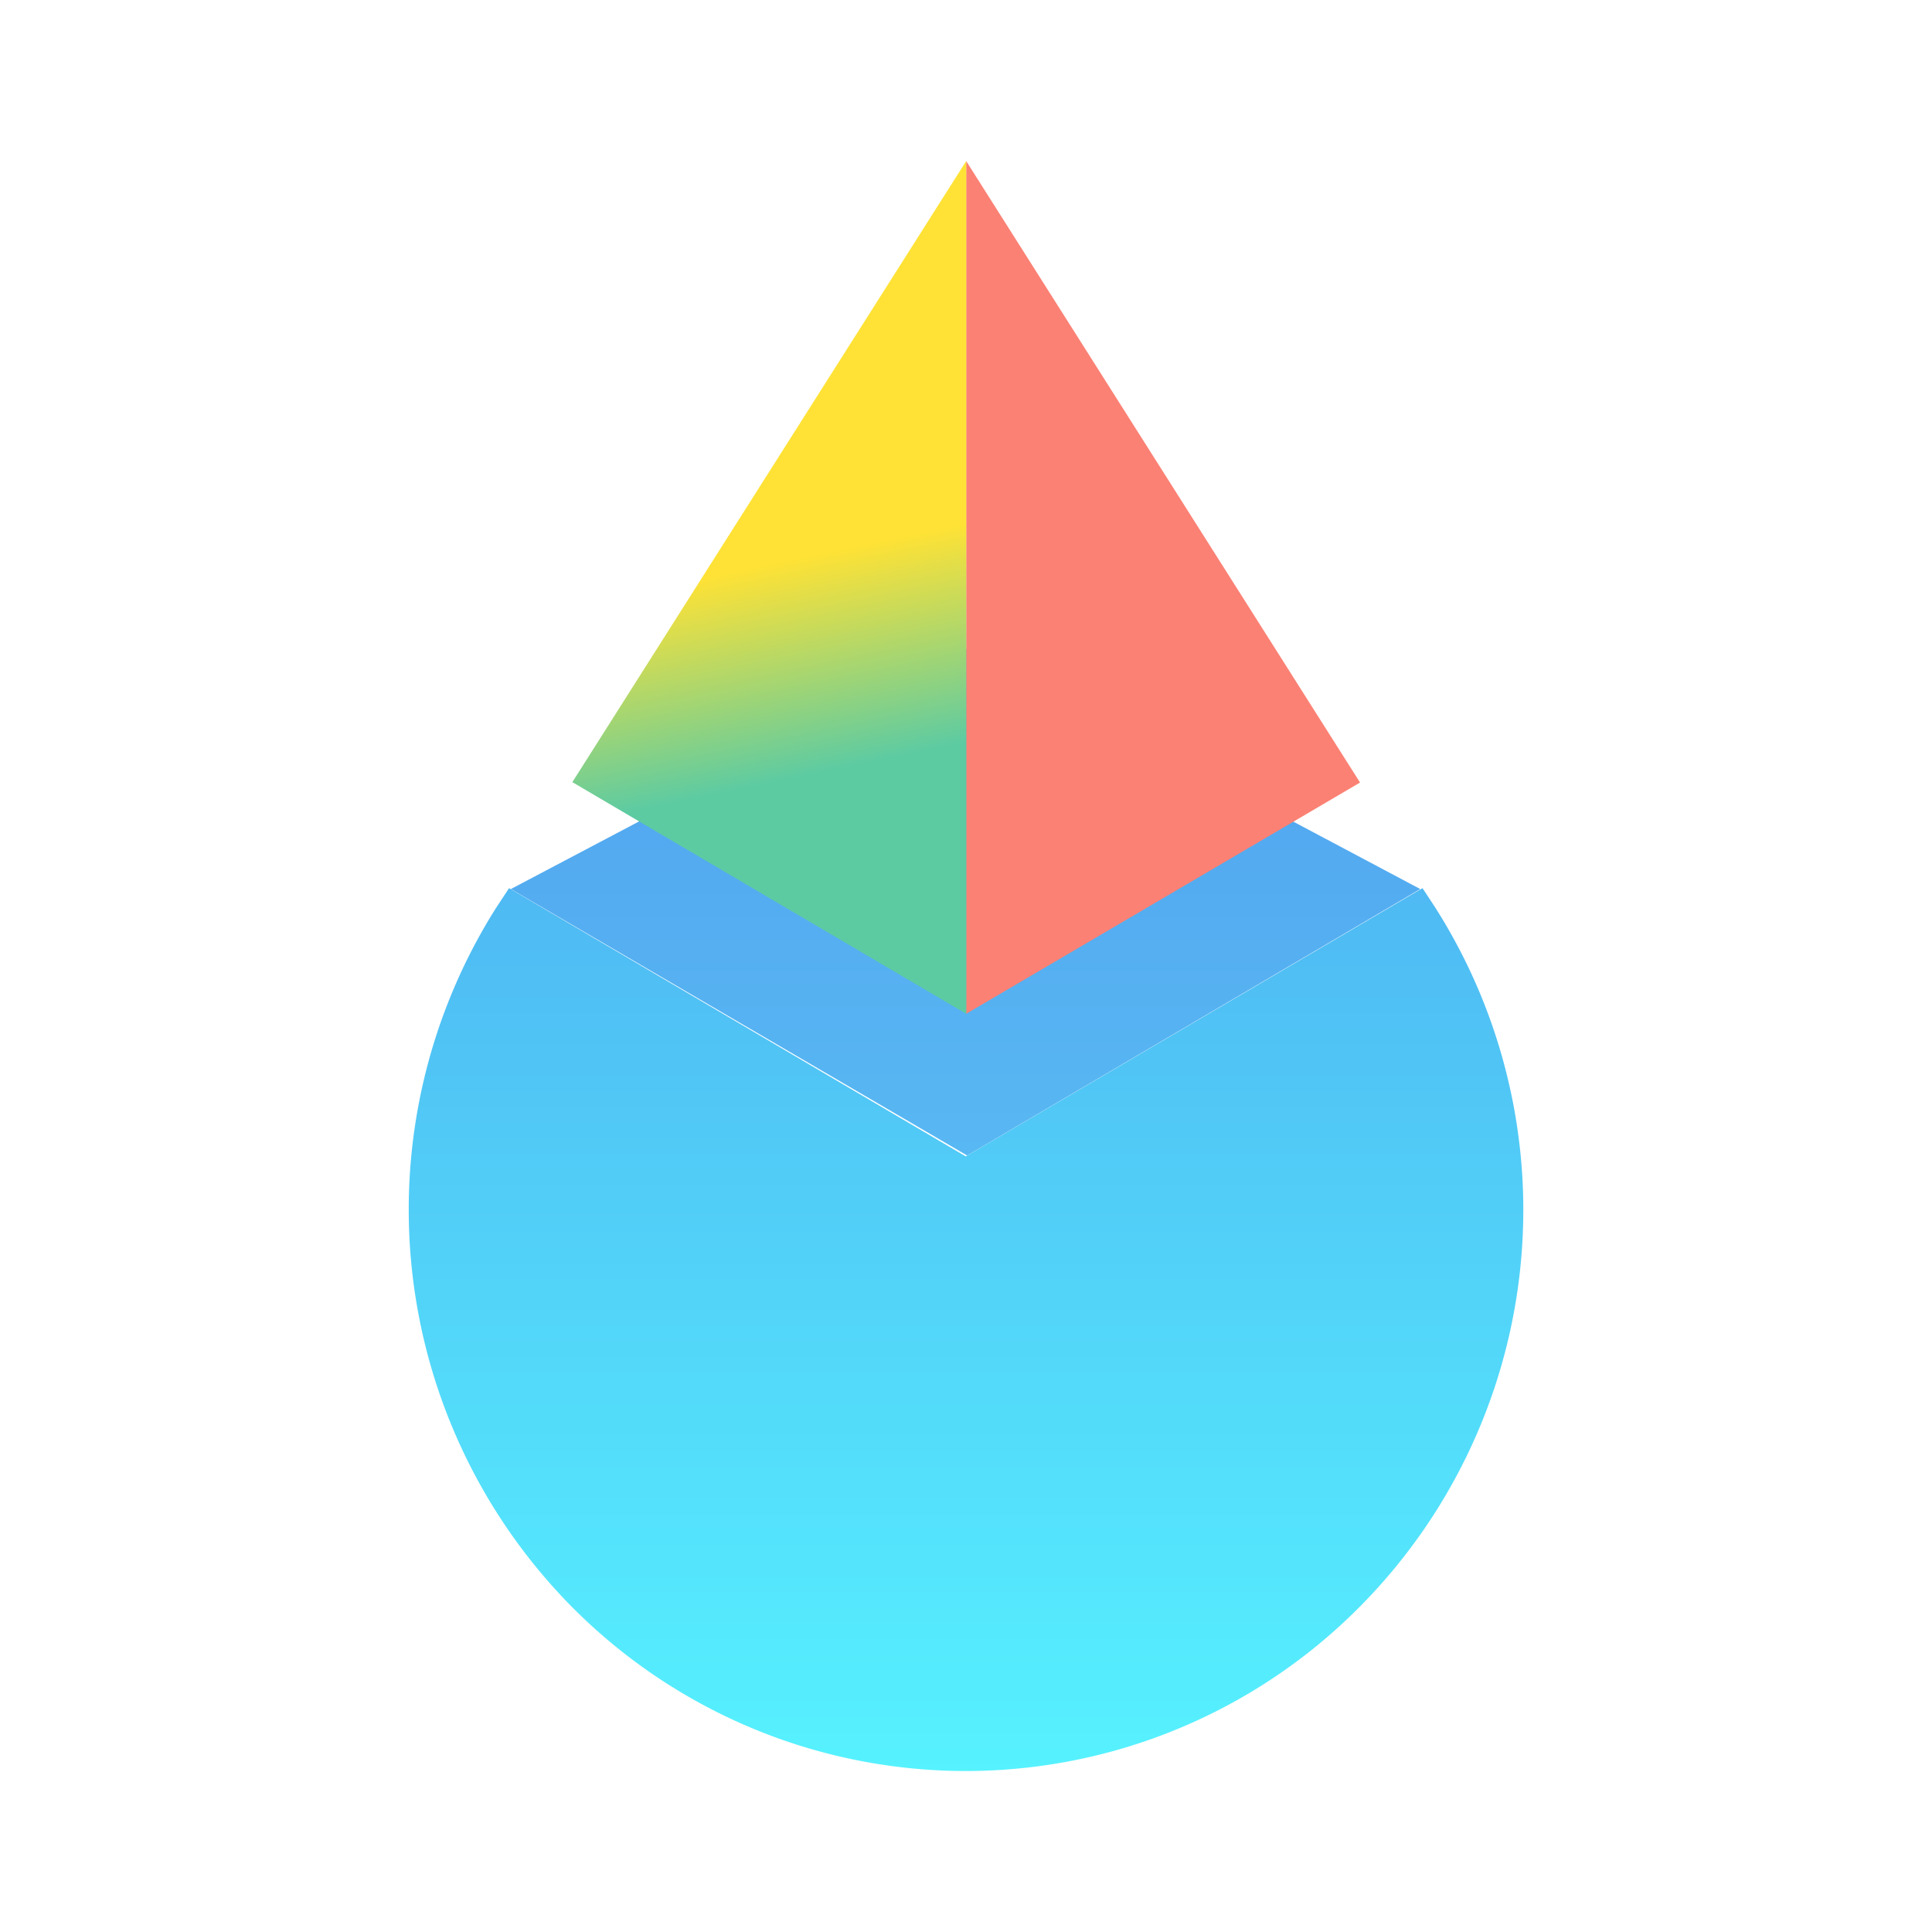 <svg xmlns="http://www.w3.org/2000/svg" width="24" height="24" fill="none" viewBox="0 0 24 24">
    <path fill="url(#LDO__a)" d="m11.997 14.365-5.673-3.332-.161.244a7.02 7.02 0 0 0 .941 8.684 6.89 6.89 0 0 0 9.786 0 6.996 6.996 0 0 0 .941-8.684l-.16-.244z"/>
    <path fill="url(#LDO__b)" d="m17.643 11.044-5.629 3.31-5.668-3.31 5.668-2.989z"/>
    <path fill="url(#LDO__c)" d="m12.002 2 4.893 7.721-4.893 2.873z"/>
    <path fill="url(#LDO__d)" d="M12.003 2v10.594L7.11 9.716z"/>
    <defs>
        <linearGradient id="LDO__a" x1="11.997" x2="11.997" y1="2" y2="22.007" gradientUnits="userSpaceOnUse">
            <stop stop-color="#498BE9"/>
            <stop offset="1" stop-color="#56F2FF"/>
        </linearGradient>
        <linearGradient id="LDO__b" x1="11.997" x2="11.997" y1="2.017" y2="22" gradientUnits="userSpaceOnUse">
            <stop stop-color="#4A8CEA"/>
            <stop offset=".7" stop-color="#5ABEF4"/>
        </linearGradient>
        <linearGradient id="LDO__c" x1="13.472" x2="10.749" y1="13.118" y2="22.81" gradientUnits="userSpaceOnUse">
            <stop stop-color="#FB8174"/>
            <stop offset=".56" stop-color="#568FDD"/>
        </linearGradient>
        <linearGradient id="LDO__d" x1="8.145" x2="9.031" y1="7.297" y2="11.576" gradientUnits="userSpaceOnUse">
            <stop stop-color="#FFE235"/>
            <stop offset=".61" stop-color="#5DCBA2"/>
        </linearGradient>
    </defs>
</svg>
